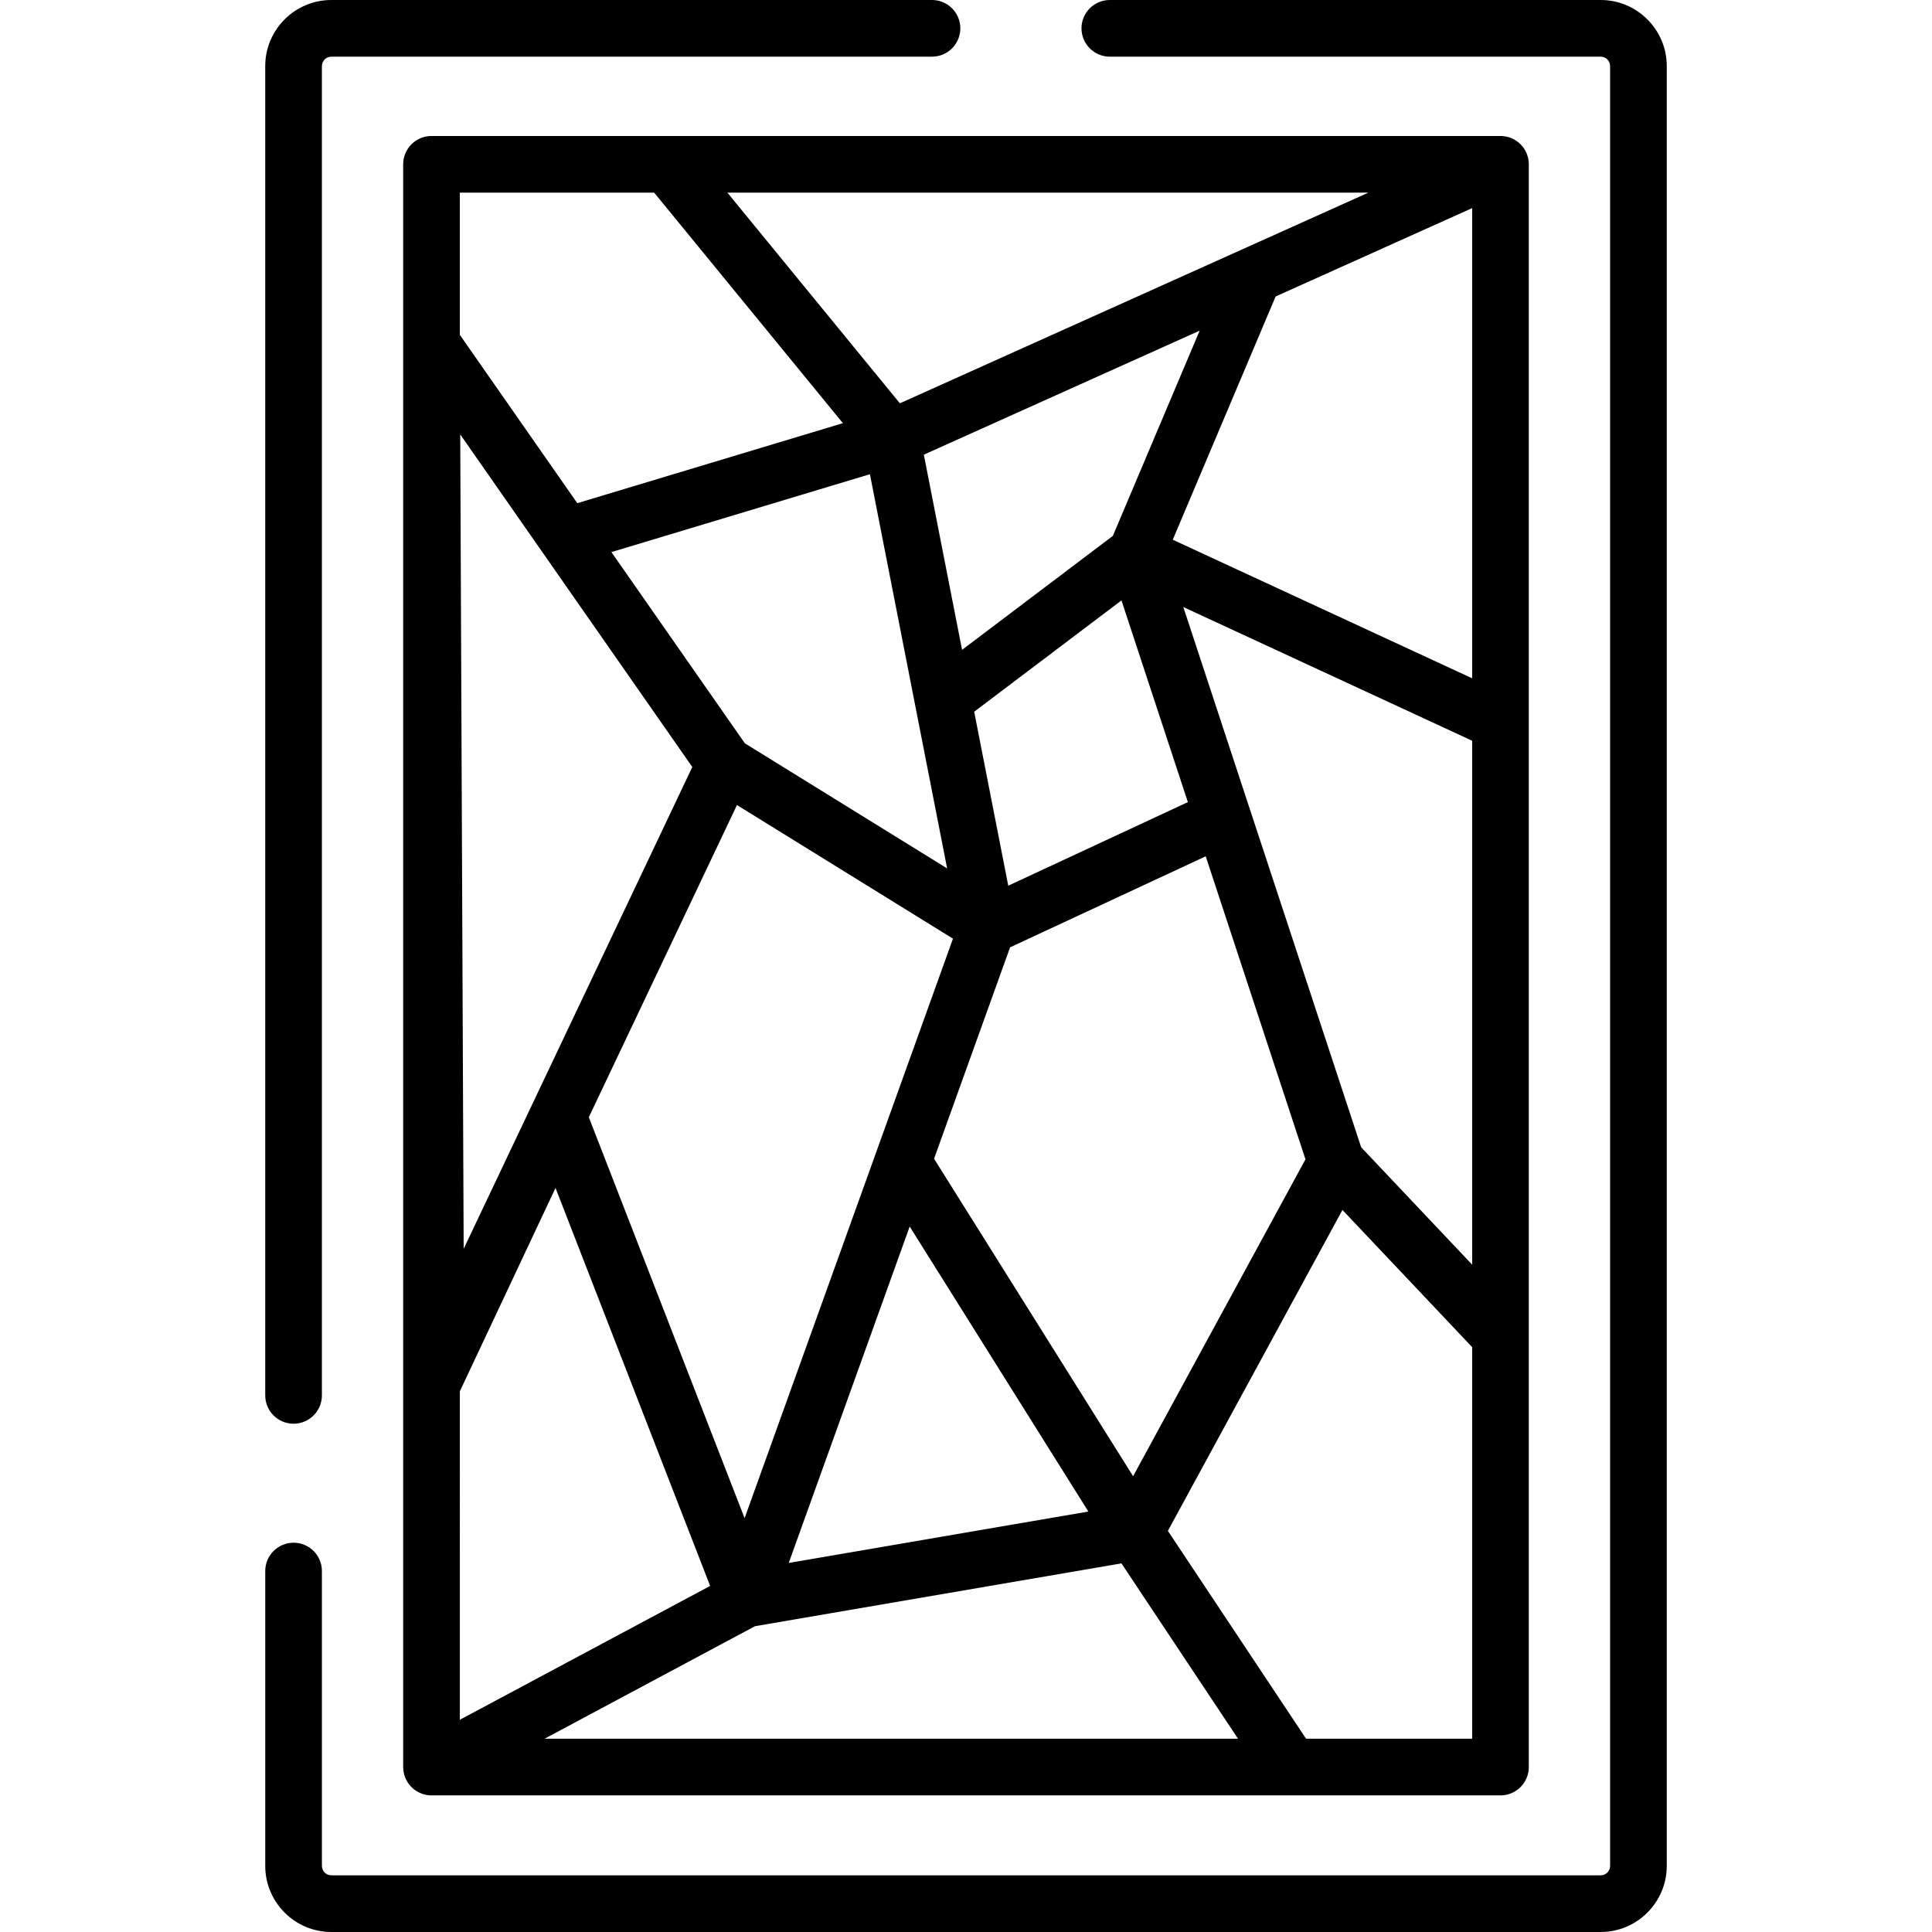 <?xml version="1.0" encoding="iso-8859-1"?>
<!-- Generator: Adobe Illustrator 19.0.0, SVG Export Plug-In . SVG Version: 6.00 Build 0)  -->
<svg version="1.1" id="Capa_1" xmlns="http://www.w3.org/2000/svg" xmlns:xlink="http://www.w3.org/1999/xlink" x="0px" y="0px"
	 viewBox="0 0 512 512" style="enable-background:new 0 0 512 512;" xml:space="preserve">
<g>
	<g>
		<path d="M246.989,0H87.81c-9.66,0-17.52,7.86-17.52,17.52v352.272c0,4.148,3.362,7.508,7.508,7.508
			c4.148,0,7.508-3.361,7.508-7.508V17.52c0-1.381,1.122-2.503,2.503-2.503h159.179c4.148,0,7.508-3.361,7.508-7.508
			C254.498,3.361,251.137,0,246.989,0z"/>
	</g>
</g>
<g>
	<g>
		<path d="M424.189,0H294.115c-4.148,0-7.508,3.361-7.508,7.508c0,4.148,3.361,7.508,7.508,7.508H424.19
			c1.381,0,2.503,1.122,2.503,2.503V494.48c0,1.381-1.122,2.503-2.503,2.503H87.811c-1.381,0-2.503-1.122-2.503-2.503v-78.136
			c0-4.148-3.361-7.508-7.508-7.508c-4.148,0-7.508,3.361-7.508,7.508v78.136c0,9.66,7.86,17.52,17.52,17.52H424.19
			c9.66,0,17.52-7.86,17.52-17.52V17.52C441.709,7.86,433.85,0,424.189,0z"/>
	</g>
</g>
<g>
	<g>
		<path d="M405.146,43.431c-0.002-0.159-0.012-0.318-0.024-0.479c-0.007-0.086-0.011-0.173-0.021-0.258
			c-0.003-0.031-0.005-0.062-0.009-0.093c-0.002-0.015-0.006-0.03-0.008-0.044c-0.012-0.094-0.031-0.188-0.048-0.281
			c-0.017-0.099-0.03-0.199-0.05-0.297c-0.001-0.005-0.001-0.009-0.002-0.014c-0.013-0.062-0.032-0.12-0.047-0.181
			c-0.018-0.076-0.038-0.152-0.059-0.227c-0.049-0.18-0.105-0.357-0.167-0.533c-0.018-0.049-0.034-0.098-0.052-0.147
			c-0.014-0.037-0.025-0.075-0.04-0.112c-0.011-0.028-0.022-0.056-0.033-0.084c-0.04-0.098-0.087-0.192-0.131-0.288
			c-0.053-0.115-0.106-0.23-0.165-0.342c-0.046-0.088-0.096-0.172-0.146-0.258c-0.067-0.115-0.135-0.229-0.207-0.34
			c-0.047-0.073-0.096-0.144-0.146-0.215c-0.025-0.035-0.048-0.072-0.074-0.107c-0.06-0.082-0.123-0.161-0.186-0.24
			c-0.056-0.071-0.112-0.141-0.17-0.209c-0.053-0.062-0.106-0.125-0.161-0.185c-0.041-0.045-0.085-0.088-0.127-0.132
			c-0.058-0.061-0.115-0.123-0.175-0.182c-0.104-0.102-0.214-0.199-0.324-0.294c-0.04-0.035-0.077-0.073-0.118-0.106
			c-0.022-0.019-0.044-0.037-0.066-0.055c-0.171-0.14-0.348-0.273-0.532-0.397c-0.031-0.021-0.063-0.039-0.094-0.059
			c-0.015-0.01-0.027-0.021-0.042-0.031c-0.033-0.021-0.069-0.037-0.103-0.057c-0.111-0.069-0.221-0.14-0.335-0.203
			c-0.089-0.049-0.181-0.093-0.272-0.139c-0.007-0.004-0.015-0.008-0.022-0.011c-0.046-0.023-0.092-0.049-0.139-0.071
			c-0.058-0.028-0.117-0.054-0.176-0.08c-0.098-0.043-0.198-0.082-0.298-0.121c-0.099-0.039-0.197-0.077-0.297-0.112
			c-0.032-0.011-0.063-0.022-0.095-0.032c-0.085-0.028-0.172-0.053-0.259-0.078c-0.123-0.036-0.248-0.067-0.374-0.096
			c-0.099-0.023-0.197-0.046-0.298-0.065c-0.145-0.028-0.292-0.048-0.44-0.067c-0.084-0.011-0.167-0.025-0.252-0.033
			c-0.037-0.004-0.073-0.007-0.11-0.01c-0.049-0.004-0.098-0.003-0.147-0.007c-0.152-0.009-0.303-0.02-0.458-0.02H176.91h-62.556
			v-0.002c-4.148,0-7.508,3.361-7.508,7.508v323.5v101.249c0,0.146,0.014,0.288,0.022,0.432c0.004,0.07,0.005,0.138,0.01,0.208
			c0.007,0.087,0.016,0.173,0.026,0.258c0.009,0.079,0.024,0.156,0.036,0.234c0.031,0.206,0.069,0.409,0.117,0.61
			c0.007,0.028,0.007,0.055,0.013,0.083c0.004,0.016,0.011,0.029,0.015,0.045c0.013,0.052,0.029,0.103,0.044,0.154
			c0.072,0.256,0.155,0.508,0.252,0.752c0.01,0.026,0.018,0.053,0.029,0.079c0.02,0.049,0.041,0.097,0.062,0.145
			c0.013,0.031,0.029,0.059,0.043,0.089c0.088,0.195,0.182,0.387,0.286,0.574c0.026,0.046,0.056,0.09,0.083,0.136
			c0.051,0.087,0.103,0.174,0.157,0.258c0.019,0.029,0.034,0.059,0.053,0.088c0.057,0.085,0.119,0.167,0.179,0.249
			c0.049,0.068,0.099,0.135,0.15,0.201c0.109,0.14,0.222,0.274,0.34,0.406c0.043,0.048,0.086,0.097,0.13,0.145
			c0.036,0.038,0.069,0.078,0.105,0.115c0.203,0.206,0.418,0.4,0.644,0.583c0.024,0.019,0.047,0.039,0.071,0.058
			c0.033,0.026,0.07,0.047,0.104,0.073c0.182,0.139,0.371,0.269,0.566,0.39c0.037,0.023,0.069,0.051,0.106,0.073
			c0.03,0.018,0.062,0.029,0.092,0.047c0.381,0.221,0.783,0.408,1.203,0.562c0.053,0.02,0.104,0.04,0.158,0.058
			c0.114,0.039,0.228,0.074,0.344,0.107c0.067,0.019,0.135,0.035,0.203,0.052c0.171,0.044,0.342,0.083,0.518,0.115
			c0.063,0.011,0.125,0.019,0.188,0.029c0.002,0,0.004,0.001,0.007,0.001c0.077,0.012,0.154,0.026,0.232,0.035
			c0.3,0.036,0.604,0.061,0.914,0.061h227.743h55.549c4.148,0,7.508-3.361,7.508-7.508V354.024V191.508V43.539
			C405.151,43.502,405.146,43.467,405.146,43.431z M362.641,51.048L240.52,105.963l-2.043,0.919l-45.715-55.835H362.641z
			 M183.467,203.267l-60.591,127.682l-0.911-215.823L183.467,203.267z M162.032,146.307l68.504-20.635l7.619,38.894l12.844,65.572
			l-53.61-33.16l-11.508-16.492L162.032,146.307z M195.305,213.346l57.243,35.408l-12.194,33.913l-8.185,22.764v0.001
			l-34.841,96.902l-41.283-106.257L195.305,213.346z M241.077,325.044l47.351,75.531l-79.404,13.616L241.077,325.044z
			 M247.537,307.077l20.143-56.022l51.847-24.125l26.436,80.306l-45.68,83.979L247.537,307.077z M299.328,219.766l-32.13,14.95
			l-5.237-26.734l-3.793-19.367l39.033-29.503l17.597,53.456L299.328,219.766z M294.919,142.013l-39.962,30.206l-10.132-51.725
			l73.096-32.87L294.919,142.013z M121.861,51.048L121.861,51.048h51.493l50.021,61.095l-70.388,21.203l-31.126-44.607V51.048z
			 M121.862,368.716l25.355-53.896l32.09,82.595l8.885,22.87l-66.33,35.472V368.716z M144.317,460.779l22.366-11.961l33.387-17.854
			l97.125-16.655l30.894,46.47H144.317z M346.122,460.779l-7.289-10.963l-29.332-44.121l46.26-85.045l34.376,36.362v103.767H346.122
			z M390.138,335.152l-25.072-26.522l-4.347-4.598l-43.472-132.055l-3.656-11.107l76.547,35.436V335.152z M390.138,179.759
			L390.138,179.759l-79.343-36.73l27.26-64.459l15.454-6.95l36.629-16.472V179.759z"/>
	</g>
</g>
<g>
</g>
<g>
</g>
<g>
</g>
<g>
</g>
<g>
</g>
<g>
</g>
<g>
</g>
<g>
</g>
<g>
</g>
<g>
</g>
<g>
</g>
<g>
</g>
<g>
</g>
<g>
</g>
<g>
</g>
</svg>
